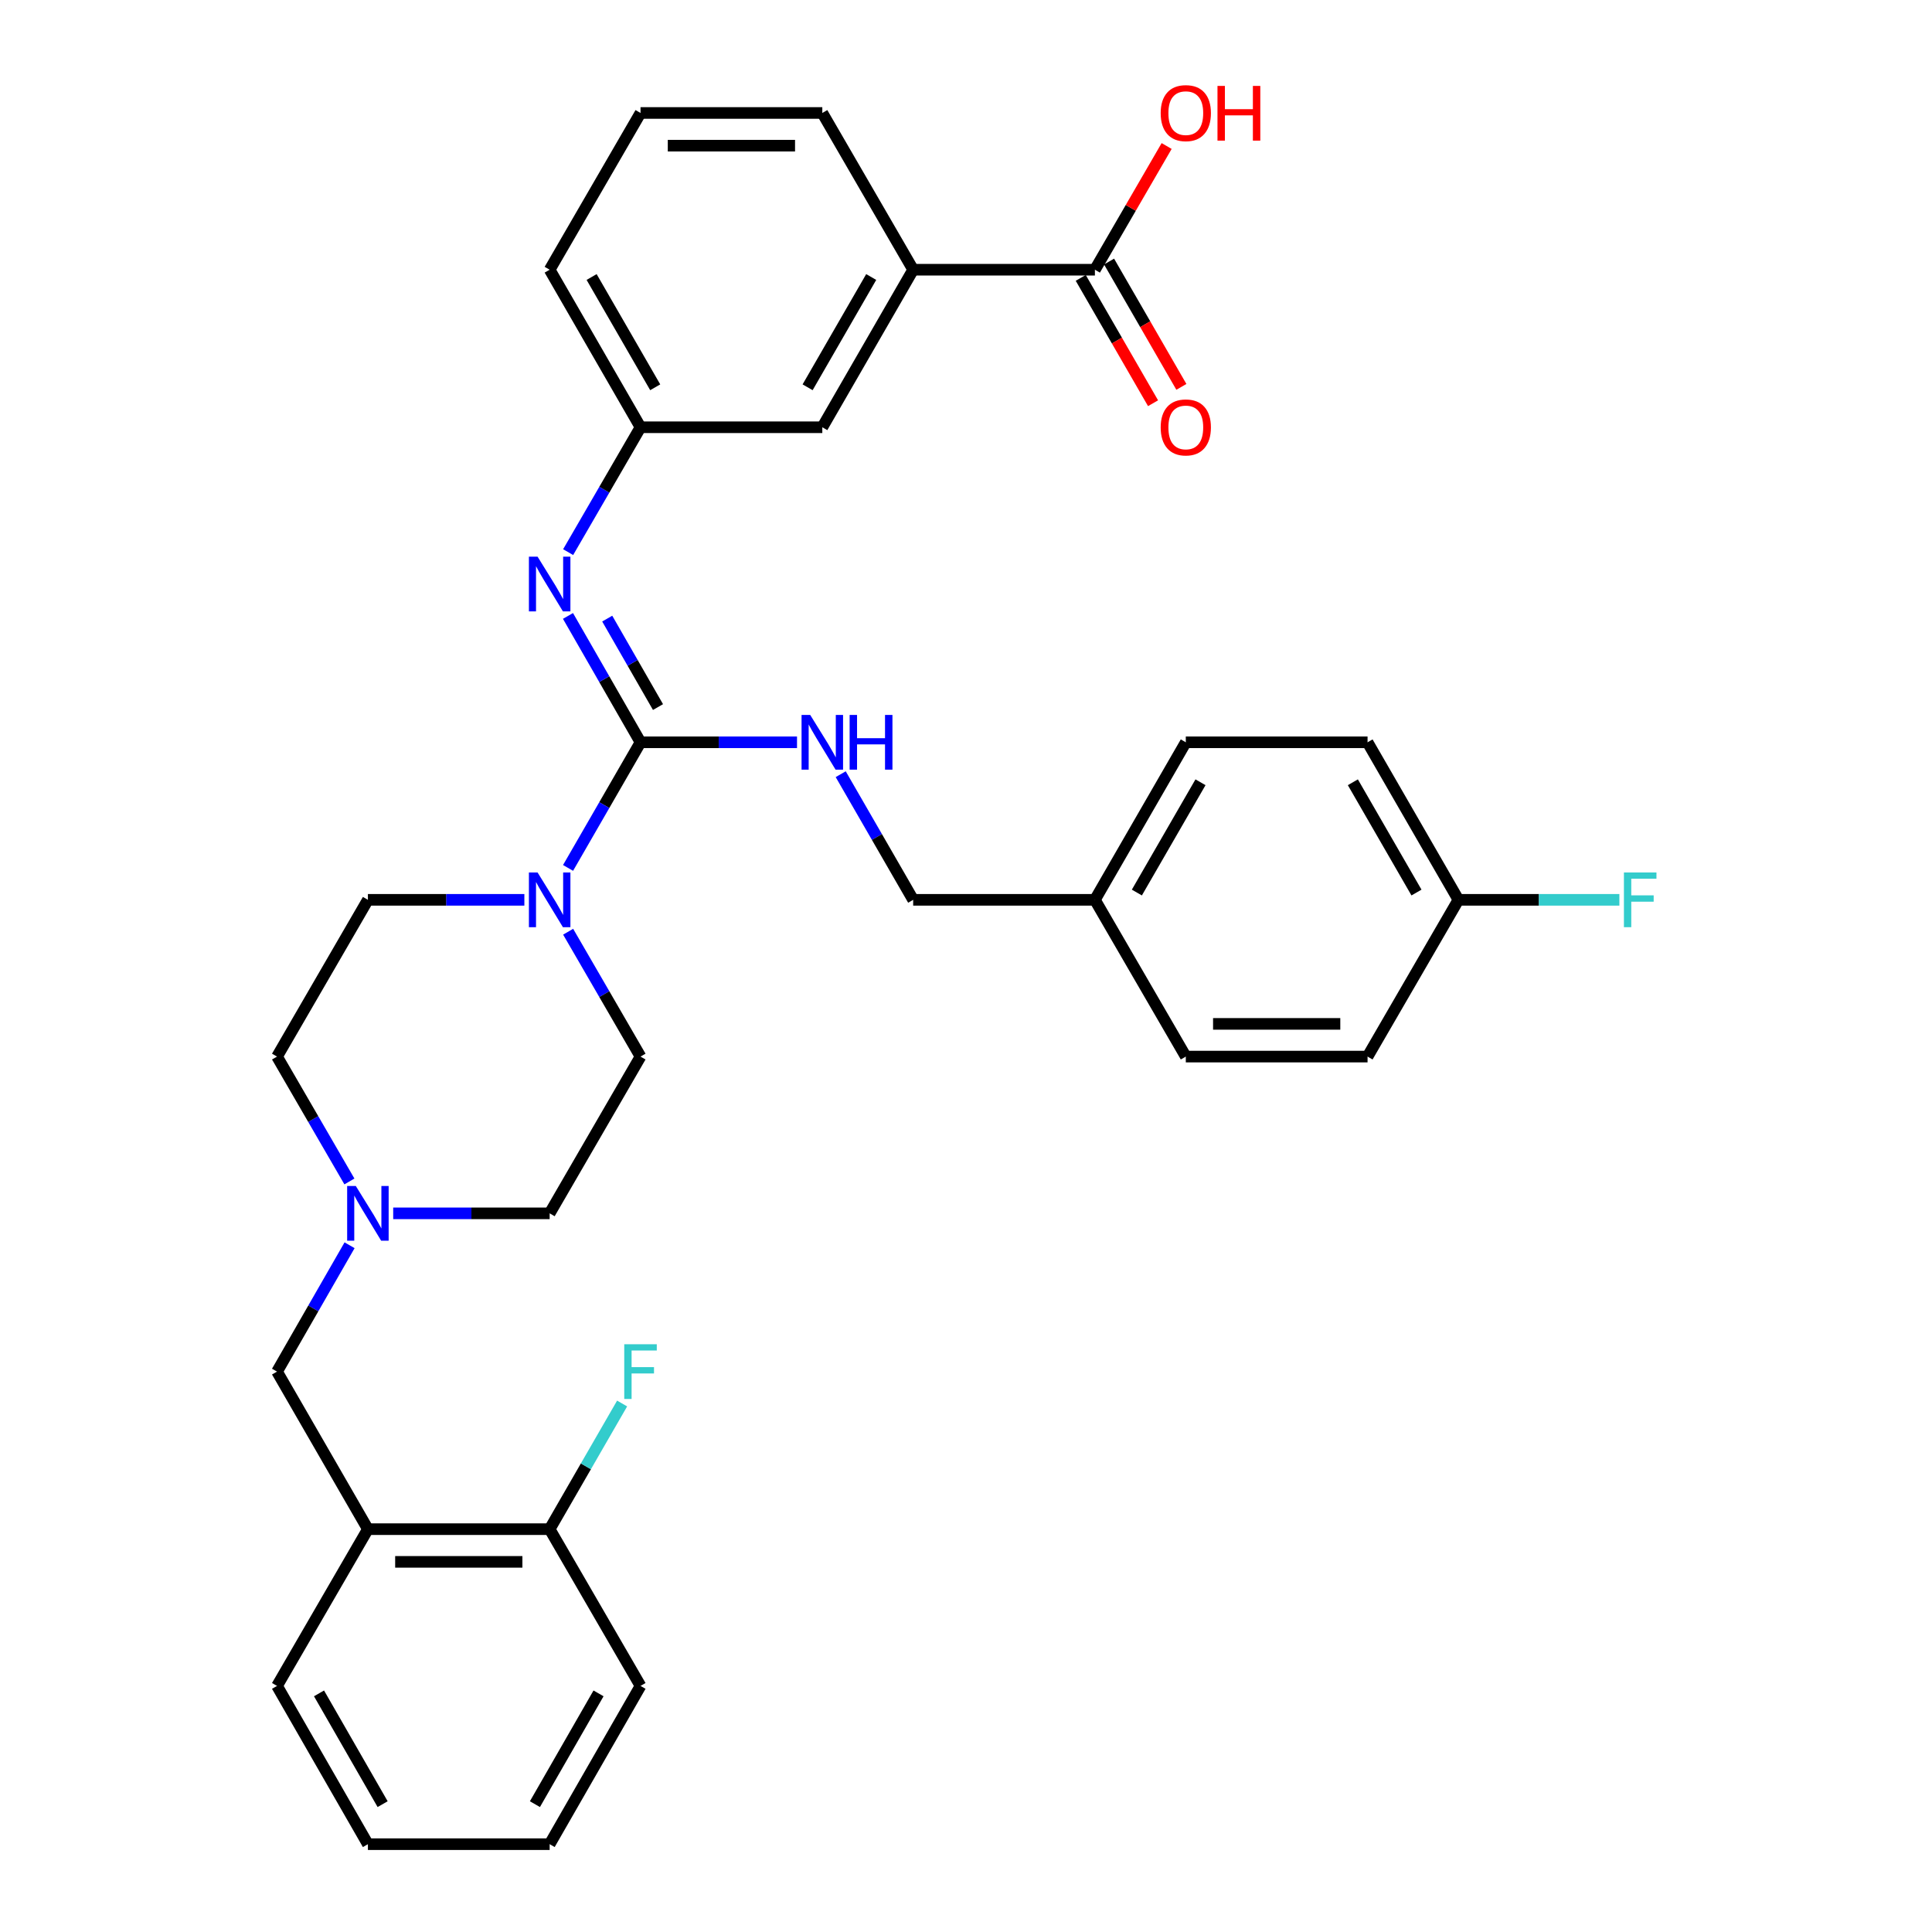 <?xml version='1.0' encoding='iso-8859-1'?>
<svg version='1.1' baseProfile='full'
              xmlns='http://www.w3.org/2000/svg'
                      xmlns:rdkit='http://www.rdkit.org/xml'
                      xmlns:xlink='http://www.w3.org/1999/xlink'
                  xml:space='preserve'
width='1000px' height='1000px' viewBox='0 0 1000 1000'>
<!-- END OF HEADER -->
<rect style='opacity:1.0;fill:#FFFFFF;stroke:none' width='1000' height='1000' x='0' y='0'> </rect>
<path class='bond-0' d='M 331.531,384.211 L 312.778,416.724' style='fill:none;fill-rule:evenodd;stroke:#000000;stroke-width:6px;stroke-linecap:butt;stroke-linejoin:miter;stroke-opacity:1' />
<path class='bond-0' d='M 312.778,416.724 L 294.026,449.238' style='fill:none;fill-rule:evenodd;stroke:#0000FF;stroke-width:6px;stroke-linecap:butt;stroke-linejoin:miter;stroke-opacity:1' />
<path class='bond-1' d='M 331.531,384.211 L 312.758,351.508' style='fill:none;fill-rule:evenodd;stroke:#000000;stroke-width:6px;stroke-linecap:butt;stroke-linejoin:miter;stroke-opacity:1' />
<path class='bond-1' d='M 312.758,351.508 L 293.986,318.806' style='fill:none;fill-rule:evenodd;stroke:#0000FF;stroke-width:6px;stroke-linecap:butt;stroke-linejoin:miter;stroke-opacity:1' />
<path class='bond-1' d='M 340.579,365.973 L 327.438,343.081' style='fill:none;fill-rule:evenodd;stroke:#000000;stroke-width:6px;stroke-linecap:butt;stroke-linejoin:miter;stroke-opacity:1' />
<path class='bond-1' d='M 327.438,343.081 L 314.298,320.189' style='fill:none;fill-rule:evenodd;stroke:#0000FF;stroke-width:6px;stroke-linecap:butt;stroke-linejoin:miter;stroke-opacity:1' />
<path class='bond-4' d='M 331.531,384.211 L 372.032,384.211' style='fill:none;fill-rule:evenodd;stroke:#000000;stroke-width:6px;stroke-linecap:butt;stroke-linejoin:miter;stroke-opacity:1' />
<path class='bond-4' d='M 372.032,384.211 L 412.533,384.211' style='fill:none;fill-rule:evenodd;stroke:#0000FF;stroke-width:6px;stroke-linecap:butt;stroke-linejoin:miter;stroke-opacity:1' />
<path class='bond-10' d='M 294.068,482.256 L 312.8,514.572' style='fill:none;fill-rule:evenodd;stroke:#0000FF;stroke-width:6px;stroke-linecap:butt;stroke-linejoin:miter;stroke-opacity:1' />
<path class='bond-10' d='M 312.8,514.572 L 331.531,546.888' style='fill:none;fill-rule:evenodd;stroke:#000000;stroke-width:6px;stroke-linecap:butt;stroke-linejoin:miter;stroke-opacity:1' />
<path class='bond-11' d='M 271.41,465.751 L 230.918,465.751' style='fill:none;fill-rule:evenodd;stroke:#0000FF;stroke-width:6px;stroke-linecap:butt;stroke-linejoin:miter;stroke-opacity:1' />
<path class='bond-11' d='M 230.918,465.751 L 190.426,465.751' style='fill:none;fill-rule:evenodd;stroke:#000000;stroke-width:6px;stroke-linecap:butt;stroke-linejoin:miter;stroke-opacity:1' />
<path class='bond-8' d='M 294.068,285.78 L 312.8,253.464' style='fill:none;fill-rule:evenodd;stroke:#0000FF;stroke-width:6px;stroke-linecap:butt;stroke-linejoin:miter;stroke-opacity:1' />
<path class='bond-8' d='M 312.8,253.464 L 331.531,221.148' style='fill:none;fill-rule:evenodd;stroke:#000000;stroke-width:6px;stroke-linecap:butt;stroke-linejoin:miter;stroke-opacity:1' />
<path class='bond-2' d='M 566.721,139.607 L 472.654,139.607' style='fill:none;fill-rule:evenodd;stroke:#000000;stroke-width:6px;stroke-linecap:butt;stroke-linejoin:miter;stroke-opacity:1' />
<path class='bond-13' d='M 559.391,143.836 L 578.104,176.27' style='fill:none;fill-rule:evenodd;stroke:#000000;stroke-width:6px;stroke-linecap:butt;stroke-linejoin:miter;stroke-opacity:1' />
<path class='bond-13' d='M 578.104,176.27 L 596.818,208.704' style='fill:none;fill-rule:evenodd;stroke:#FF0000;stroke-width:6px;stroke-linecap:butt;stroke-linejoin:miter;stroke-opacity:1' />
<path class='bond-13' d='M 574.052,135.377 L 592.766,167.811' style='fill:none;fill-rule:evenodd;stroke:#000000;stroke-width:6px;stroke-linecap:butt;stroke-linejoin:miter;stroke-opacity:1' />
<path class='bond-13' d='M 592.766,167.811 L 611.479,200.244' style='fill:none;fill-rule:evenodd;stroke:#FF0000;stroke-width:6px;stroke-linecap:butt;stroke-linejoin:miter;stroke-opacity:1' />
<path class='bond-17' d='M 566.721,139.607 L 585.286,107.591' style='fill:none;fill-rule:evenodd;stroke:#000000;stroke-width:6px;stroke-linecap:butt;stroke-linejoin:miter;stroke-opacity:1' />
<path class='bond-17' d='M 585.286,107.591 L 603.851,75.575' style='fill:none;fill-rule:evenodd;stroke:#FF0000;stroke-width:6px;stroke-linecap:butt;stroke-linejoin:miter;stroke-opacity:1' />
<path class='bond-3' d='M 180.857,611.52 L 162.122,579.204' style='fill:none;fill-rule:evenodd;stroke:#0000FF;stroke-width:6px;stroke-linecap:butt;stroke-linejoin:miter;stroke-opacity:1' />
<path class='bond-3' d='M 162.122,579.204 L 143.388,546.888' style='fill:none;fill-rule:evenodd;stroke:#000000;stroke-width:6px;stroke-linecap:butt;stroke-linejoin:miter;stroke-opacity:1' />
<path class='bond-7' d='M 180.939,644.546 L 162.163,677.244' style='fill:none;fill-rule:evenodd;stroke:#0000FF;stroke-width:6px;stroke-linecap:butt;stroke-linejoin:miter;stroke-opacity:1' />
<path class='bond-7' d='M 162.163,677.244 L 143.388,709.942' style='fill:none;fill-rule:evenodd;stroke:#000000;stroke-width:6px;stroke-linecap:butt;stroke-linejoin:miter;stroke-opacity:1' />
<path class='bond-33' d='M 203.518,628.025 L 244.01,628.025' style='fill:none;fill-rule:evenodd;stroke:#0000FF;stroke-width:6px;stroke-linecap:butt;stroke-linejoin:miter;stroke-opacity:1' />
<path class='bond-33' d='M 244.01,628.025 L 284.502,628.025' style='fill:none;fill-rule:evenodd;stroke:#000000;stroke-width:6px;stroke-linecap:butt;stroke-linejoin:miter;stroke-opacity:1' />
<path class='bond-16' d='M 435.15,400.724 L 453.902,433.238' style='fill:none;fill-rule:evenodd;stroke:#0000FF;stroke-width:6px;stroke-linecap:butt;stroke-linejoin:miter;stroke-opacity:1' />
<path class='bond-16' d='M 453.902,433.238 L 472.654,465.751' style='fill:none;fill-rule:evenodd;stroke:#000000;stroke-width:6px;stroke-linecap:butt;stroke-linejoin:miter;stroke-opacity:1' />
<path class='bond-5' d='M 190.426,791.492 L 143.388,709.942' style='fill:none;fill-rule:evenodd;stroke:#000000;stroke-width:6px;stroke-linecap:butt;stroke-linejoin:miter;stroke-opacity:1' />
<path class='bond-12' d='M 190.426,791.492 L 284.502,791.492' style='fill:none;fill-rule:evenodd;stroke:#000000;stroke-width:6px;stroke-linecap:butt;stroke-linejoin:miter;stroke-opacity:1' />
<path class='bond-12' d='M 204.537,808.419 L 270.39,808.419' style='fill:none;fill-rule:evenodd;stroke:#000000;stroke-width:6px;stroke-linecap:butt;stroke-linejoin:miter;stroke-opacity:1' />
<path class='bond-26' d='M 190.426,791.492 L 143.388,872.628' style='fill:none;fill-rule:evenodd;stroke:#000000;stroke-width:6px;stroke-linecap:butt;stroke-linejoin:miter;stroke-opacity:1' />
<path class='bond-6' d='M 472.654,139.607 L 425.626,221.148' style='fill:none;fill-rule:evenodd;stroke:#000000;stroke-width:6px;stroke-linecap:butt;stroke-linejoin:miter;stroke-opacity:1' />
<path class='bond-6' d='M 450.937,143.381 L 418.017,200.46' style='fill:none;fill-rule:evenodd;stroke:#000000;stroke-width:6px;stroke-linecap:butt;stroke-linejoin:miter;stroke-opacity:1' />
<path class='bond-35' d='M 472.654,139.607 L 425.626,58.47' style='fill:none;fill-rule:evenodd;stroke:#000000;stroke-width:6px;stroke-linecap:butt;stroke-linejoin:miter;stroke-opacity:1' />
<path class='bond-9' d='M 331.531,221.148 L 425.626,221.148' style='fill:none;fill-rule:evenodd;stroke:#000000;stroke-width:6px;stroke-linecap:butt;stroke-linejoin:miter;stroke-opacity:1' />
<path class='bond-29' d='M 331.531,221.148 L 284.502,139.607' style='fill:none;fill-rule:evenodd;stroke:#000000;stroke-width:6px;stroke-linecap:butt;stroke-linejoin:miter;stroke-opacity:1' />
<path class='bond-29' d='M 339.139,200.46 L 306.219,143.381' style='fill:none;fill-rule:evenodd;stroke:#000000;stroke-width:6px;stroke-linecap:butt;stroke-linejoin:miter;stroke-opacity:1' />
<path class='bond-15' d='M 331.531,546.888 L 284.502,628.025' style='fill:none;fill-rule:evenodd;stroke:#000000;stroke-width:6px;stroke-linecap:butt;stroke-linejoin:miter;stroke-opacity:1' />
<path class='bond-14' d='M 190.426,465.751 L 143.388,546.888' style='fill:none;fill-rule:evenodd;stroke:#000000;stroke-width:6px;stroke-linecap:butt;stroke-linejoin:miter;stroke-opacity:1' />
<path class='bond-19' d='M 284.502,791.492 L 303.255,758.973' style='fill:none;fill-rule:evenodd;stroke:#000000;stroke-width:6px;stroke-linecap:butt;stroke-linejoin:miter;stroke-opacity:1' />
<path class='bond-19' d='M 303.255,758.973 L 322.008,726.455' style='fill:none;fill-rule:evenodd;stroke:#33CCCC;stroke-width:6px;stroke-linecap:butt;stroke-linejoin:miter;stroke-opacity:1' />
<path class='bond-30' d='M 284.502,791.492 L 331.531,872.628' style='fill:none;fill-rule:evenodd;stroke:#000000;stroke-width:6px;stroke-linecap:butt;stroke-linejoin:miter;stroke-opacity:1' />
<path class='bond-20' d='M 472.654,465.751 L 566.721,465.751' style='fill:none;fill-rule:evenodd;stroke:#000000;stroke-width:6px;stroke-linecap:butt;stroke-linejoin:miter;stroke-opacity:1' />
<path class='bond-18' d='M 754.883,465.751 L 707.845,384.211' style='fill:none;fill-rule:evenodd;stroke:#000000;stroke-width:6px;stroke-linecap:butt;stroke-linejoin:miter;stroke-opacity:1' />
<path class='bond-18' d='M 733.165,461.978 L 700.239,404.9' style='fill:none;fill-rule:evenodd;stroke:#000000;stroke-width:6px;stroke-linecap:butt;stroke-linejoin:miter;stroke-opacity:1' />
<path class='bond-21' d='M 754.883,465.751 L 796.535,465.751' style='fill:none;fill-rule:evenodd;stroke:#000000;stroke-width:6px;stroke-linecap:butt;stroke-linejoin:miter;stroke-opacity:1' />
<path class='bond-21' d='M 796.535,465.751 L 838.188,465.751' style='fill:none;fill-rule:evenodd;stroke:#33CCCC;stroke-width:6px;stroke-linecap:butt;stroke-linejoin:miter;stroke-opacity:1' />
<path class='bond-34' d='M 754.883,465.751 L 707.845,546.888' style='fill:none;fill-rule:evenodd;stroke:#000000;stroke-width:6px;stroke-linecap:butt;stroke-linejoin:miter;stroke-opacity:1' />
<path class='bond-24' d='M 566.721,465.751 L 613.769,546.888' style='fill:none;fill-rule:evenodd;stroke:#000000;stroke-width:6px;stroke-linecap:butt;stroke-linejoin:miter;stroke-opacity:1' />
<path class='bond-25' d='M 566.721,465.751 L 613.769,384.211' style='fill:none;fill-rule:evenodd;stroke:#000000;stroke-width:6px;stroke-linecap:butt;stroke-linejoin:miter;stroke-opacity:1' />
<path class='bond-25' d='M 588.44,461.98 L 621.373,404.901' style='fill:none;fill-rule:evenodd;stroke:#000000;stroke-width:6px;stroke-linecap:butt;stroke-linejoin:miter;stroke-opacity:1' />
<path class='bond-22' d='M 707.845,546.888 L 613.769,546.888' style='fill:none;fill-rule:evenodd;stroke:#000000;stroke-width:6px;stroke-linecap:butt;stroke-linejoin:miter;stroke-opacity:1' />
<path class='bond-22' d='M 693.734,529.961 L 627.88,529.961' style='fill:none;fill-rule:evenodd;stroke:#000000;stroke-width:6px;stroke-linecap:butt;stroke-linejoin:miter;stroke-opacity:1' />
<path class='bond-23' d='M 707.845,384.211 L 613.769,384.211' style='fill:none;fill-rule:evenodd;stroke:#000000;stroke-width:6px;stroke-linecap:butt;stroke-linejoin:miter;stroke-opacity:1' />
<path class='bond-31' d='M 143.388,872.628 L 190.426,954.545' style='fill:none;fill-rule:evenodd;stroke:#000000;stroke-width:6px;stroke-linecap:butt;stroke-linejoin:miter;stroke-opacity:1' />
<path class='bond-31' d='M 165.122,876.487 L 198.049,933.829' style='fill:none;fill-rule:evenodd;stroke:#000000;stroke-width:6px;stroke-linecap:butt;stroke-linejoin:miter;stroke-opacity:1' />
<path class='bond-27' d='M 425.626,58.47 L 331.531,58.47' style='fill:none;fill-rule:evenodd;stroke:#000000;stroke-width:6px;stroke-linecap:butt;stroke-linejoin:miter;stroke-opacity:1' />
<path class='bond-27' d='M 411.511,75.397 L 345.645,75.397' style='fill:none;fill-rule:evenodd;stroke:#000000;stroke-width:6px;stroke-linecap:butt;stroke-linejoin:miter;stroke-opacity:1' />
<path class='bond-28' d='M 331.531,58.47 L 284.502,139.607' style='fill:none;fill-rule:evenodd;stroke:#000000;stroke-width:6px;stroke-linecap:butt;stroke-linejoin:miter;stroke-opacity:1' />
<path class='bond-36' d='M 331.531,872.628 L 284.502,954.545' style='fill:none;fill-rule:evenodd;stroke:#000000;stroke-width:6px;stroke-linecap:butt;stroke-linejoin:miter;stroke-opacity:1' />
<path class='bond-36' d='M 309.797,876.488 L 276.876,933.83' style='fill:none;fill-rule:evenodd;stroke:#000000;stroke-width:6px;stroke-linecap:butt;stroke-linejoin:miter;stroke-opacity:1' />
<path class='bond-32' d='M 190.426,954.545 L 284.502,954.545' style='fill:none;fill-rule:evenodd;stroke:#000000;stroke-width:6px;stroke-linecap:butt;stroke-linejoin:miter;stroke-opacity:1' />
<path  class='atom-1' d='M 278.242 451.591
L 287.522 466.591
Q 288.442 468.071, 289.922 470.751
Q 291.402 473.431, 291.482 473.591
L 291.482 451.591
L 295.242 451.591
L 295.242 479.911
L 291.362 479.911
L 281.402 463.511
Q 280.242 461.591, 279.002 459.391
Q 277.802 457.191, 277.442 456.511
L 277.442 479.911
L 273.762 479.911
L 273.762 451.591
L 278.242 451.591
' fill='#0000FF'/>
<path  class='atom-2' d='M 278.242 288.124
L 287.522 303.124
Q 288.442 304.604, 289.922 307.284
Q 291.402 309.964, 291.482 310.124
L 291.482 288.124
L 295.242 288.124
L 295.242 316.444
L 291.362 316.444
L 281.402 300.044
Q 280.242 298.124, 279.002 295.924
Q 277.802 293.724, 277.442 293.044
L 277.442 316.444
L 273.762 316.444
L 273.762 288.124
L 278.242 288.124
' fill='#0000FF'/>
<path  class='atom-4' d='M 184.166 613.865
L 193.446 628.865
Q 194.366 630.345, 195.846 633.025
Q 197.326 635.705, 197.406 635.865
L 197.406 613.865
L 201.166 613.865
L 201.166 642.185
L 197.286 642.185
L 187.326 625.785
Q 186.166 623.865, 184.926 621.665
Q 183.726 619.465, 183.366 618.785
L 183.366 642.185
L 179.686 642.185
L 179.686 613.865
L 184.166 613.865
' fill='#0000FF'/>
<path  class='atom-5' d='M 419.366 370.051
L 428.646 385.051
Q 429.566 386.531, 431.046 389.211
Q 432.526 391.891, 432.606 392.051
L 432.606 370.051
L 436.366 370.051
L 436.366 398.371
L 432.486 398.371
L 422.526 381.971
Q 421.366 380.051, 420.126 377.851
Q 418.926 375.651, 418.566 374.971
L 418.566 398.371
L 414.886 398.371
L 414.886 370.051
L 419.366 370.051
' fill='#0000FF'/>
<path  class='atom-5' d='M 439.766 370.051
L 443.606 370.051
L 443.606 382.091
L 458.086 382.091
L 458.086 370.051
L 461.926 370.051
L 461.926 398.371
L 458.086 398.371
L 458.086 385.291
L 443.606 385.291
L 443.606 398.371
L 439.766 398.371
L 439.766 370.051
' fill='#0000FF'/>
<path  class='atom-14' d='M 600.769 221.228
Q 600.769 214.428, 604.129 210.628
Q 607.489 206.828, 613.769 206.828
Q 620.049 206.828, 623.409 210.628
Q 626.769 214.428, 626.769 221.228
Q 626.769 228.108, 623.369 232.028
Q 619.969 235.908, 613.769 235.908
Q 607.529 235.908, 604.129 232.028
Q 600.769 228.148, 600.769 221.228
M 613.769 232.708
Q 618.089 232.708, 620.409 229.828
Q 622.769 226.908, 622.769 221.228
Q 622.769 215.668, 620.409 212.868
Q 618.089 210.028, 613.769 210.028
Q 609.449 210.028, 607.089 212.828
Q 604.769 215.628, 604.769 221.228
Q 604.769 226.948, 607.089 229.828
Q 609.449 232.708, 613.769 232.708
' fill='#FF0000'/>
<path  class='atom-18' d='M 600.769 58.55
Q 600.769 51.75, 604.129 47.95
Q 607.489 44.15, 613.769 44.15
Q 620.049 44.15, 623.409 47.95
Q 626.769 51.75, 626.769 58.55
Q 626.769 65.43, 623.369 69.35
Q 619.969 73.23, 613.769 73.23
Q 607.529 73.23, 604.129 69.35
Q 600.769 65.47, 600.769 58.55
M 613.769 70.03
Q 618.089 70.03, 620.409 67.15
Q 622.769 64.23, 622.769 58.55
Q 622.769 52.99, 620.409 50.19
Q 618.089 47.35, 613.769 47.35
Q 609.449 47.35, 607.089 50.15
Q 604.769 52.95, 604.769 58.55
Q 604.769 64.27, 607.089 67.15
Q 609.449 70.03, 613.769 70.03
' fill='#FF0000'/>
<path  class='atom-18' d='M 630.169 44.47
L 634.009 44.47
L 634.009 56.51
L 648.489 56.51
L 648.489 44.47
L 652.329 44.47
L 652.329 72.79
L 648.489 72.79
L 648.489 59.71
L 634.009 59.71
L 634.009 72.79
L 630.169 72.79
L 630.169 44.47
' fill='#FF0000'/>
<path  class='atom-20' d='M 323.111 695.782
L 339.951 695.782
L 339.951 699.022
L 326.911 699.022
L 326.911 707.622
L 338.511 707.622
L 338.511 710.902
L 326.911 710.902
L 326.911 724.102
L 323.111 724.102
L 323.111 695.782
' fill='#33CCCC'/>
<path  class='atom-22' d='M 840.539 451.591
L 857.379 451.591
L 857.379 454.831
L 844.339 454.831
L 844.339 463.431
L 855.939 463.431
L 855.939 466.711
L 844.339 466.711
L 844.339 479.911
L 840.539 479.911
L 840.539 451.591
' fill='#33CCCC'/>
</svg>
